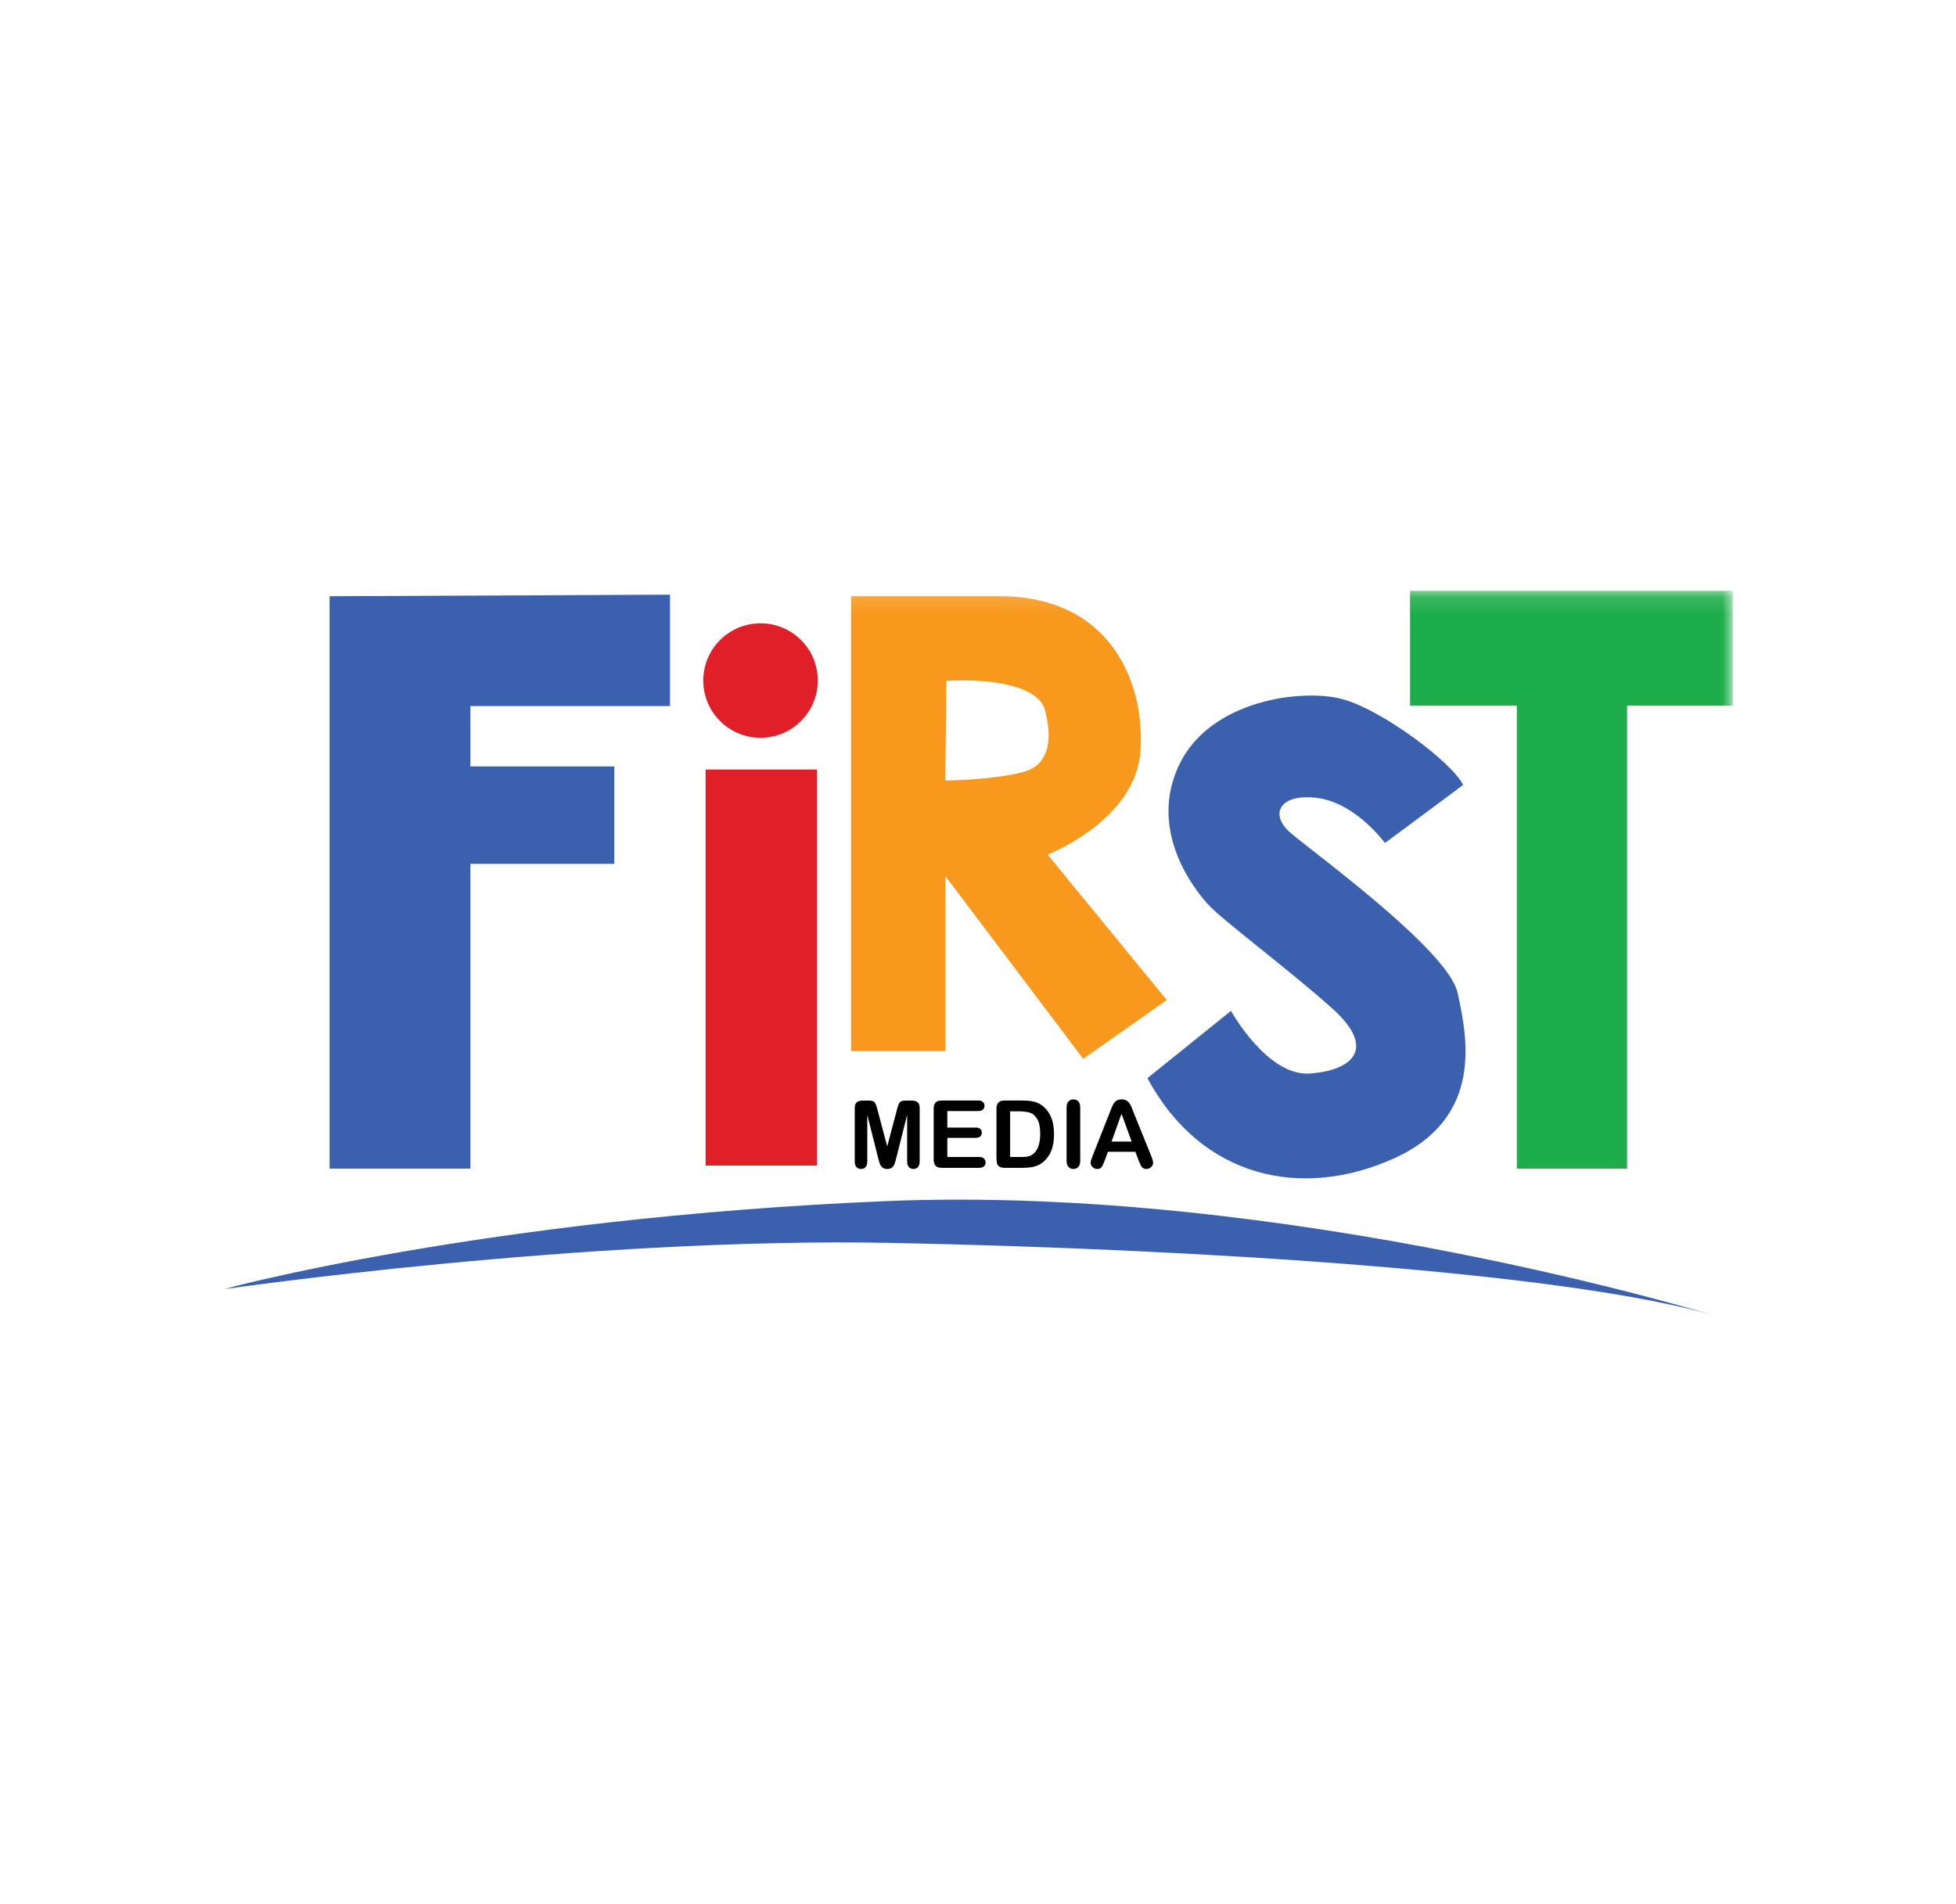 <svg width="113" height="110" viewBox="0 0 113 110" fill="none" xmlns="http://www.w3.org/2000/svg">
<path d="M19.041 34.451V67.527H27.175V49.916H35.489V44.284H27.175V40.798H38.707V34.362L19.041 34.451Z" fill="#3B60AD"/>
<path d="M47.201 67.348H40.765V44.463H47.201V67.348Z" fill="#E01F28"/>
<mask id="mask0_3730_8982" style="mask-type:luminance" maskUnits="userSpaceOnUse" x="12" y="34" width="89" height="43">
<path d="M12.873 76.02H100.101V34.138H12.873V76.02Z" fill="white"/>
</mask>
<g mask="url(#mask0_3730_8982)">
<path fill-rule="evenodd" clip-rule="evenodd" d="M47.245 39.323C47.245 41.15 45.764 42.631 43.937 42.631C42.11 42.631 40.629 41.15 40.629 39.323C40.629 37.497 42.11 36.015 43.937 36.015C45.764 36.015 47.245 37.497 47.245 39.323Z" fill="#E01F28"/>
<path fill-rule="evenodd" clip-rule="evenodd" d="M59.036 44.631C57.248 45.078 54.61 45.1 54.61 45.1L54.678 39.334C59.591 39.127 60.256 40.63 60.343 40.944C60.746 42.385 60.824 44.184 59.036 44.631ZM60.522 49.38C60.522 49.38 65.618 47.413 65.886 43.391C66.154 39.368 64.098 34.451 57.751 34.451H49.169V60.733H54.622V50.632L62.578 61.181L67.406 57.784L60.522 49.38Z" fill="#F8981C"/>
<path fill-rule="evenodd" clip-rule="evenodd" d="M66.288 62.298L71.115 58.41C71.115 58.41 73.216 62.209 75.674 62.03C78.132 61.851 79.562 60.599 76.971 58.276C74.378 55.951 70.623 53.18 69.774 52.241C68.924 51.302 66.332 47.95 68.12 44.195C69.908 40.441 75.228 39.771 77.551 40.396C79.876 41.022 83.943 44.106 84.525 45.358L80.01 48.711C80.01 48.711 78.356 46.431 76.166 46.117C73.975 45.804 73.305 47.012 74.512 48.084C75.719 49.157 83.675 54.878 84.211 57.382C84.748 59.885 85.776 64.578 80.502 66.947C75.227 69.316 69.417 68.109 66.288 62.298Z" fill="#3B60AD"/>
<path fill-rule="evenodd" clip-rule="evenodd" d="M100.1 34.138H81.461V40.776H87.629V67.528H93.999V40.776H100.1V34.138Z" fill="#1DAD4B"/>
<path fill-rule="evenodd" clip-rule="evenodd" d="M12.873 74.501C12.873 74.501 33.792 71.461 51.582 71.819C69.371 72.177 90.468 73.517 99.05 76.02C99.05 76.02 74.377 68.422 51.134 69.405C27.892 70.389 12.873 74.501 12.873 74.501Z" fill="#3B60AD"/>
<path d="M50.727 66.895L50.104 64.417V67.102C50.104 67.25 50.071 67.361 50.004 67.436C49.938 67.51 49.85 67.547 49.74 67.547C49.634 67.547 49.547 67.511 49.48 67.437C49.413 67.364 49.379 67.252 49.379 67.102V64.024C49.379 63.854 49.423 63.74 49.512 63.68C49.601 63.621 49.72 63.592 49.87 63.592H50.114C50.261 63.592 50.367 63.605 50.434 63.632C50.5 63.658 50.549 63.706 50.581 63.775C50.613 63.844 50.649 63.956 50.69 64.112L51.255 66.242L51.82 64.112C51.86 63.956 51.897 63.844 51.929 63.775C51.96 63.706 52.01 63.658 52.076 63.632C52.142 63.605 52.249 63.592 52.396 63.592H52.64C52.79 63.592 52.91 63.621 52.998 63.68C53.086 63.74 53.131 63.854 53.131 64.024V67.102C53.131 67.25 53.098 67.361 53.031 67.436C52.965 67.51 52.876 67.547 52.764 67.547C52.66 67.547 52.575 67.51 52.507 67.436C52.44 67.361 52.407 67.25 52.407 67.102V64.417L51.783 66.895C51.742 67.056 51.709 67.174 51.683 67.249C51.658 67.324 51.61 67.393 51.541 67.454C51.472 67.517 51.377 67.547 51.255 67.547C51.163 67.547 51.085 67.528 51.021 67.488C50.958 67.448 50.908 67.397 50.873 67.335C50.837 67.273 50.81 67.205 50.789 67.129C50.769 67.054 50.748 66.976 50.727 66.895Z" fill="black"/>
<path d="M56.504 64.198H54.728V65.153H56.363C56.483 65.153 56.573 65.18 56.632 65.234C56.691 65.288 56.721 65.359 56.721 65.447C56.721 65.536 56.692 65.608 56.634 65.664C56.575 65.719 56.485 65.747 56.363 65.747H54.728V66.854H56.564C56.688 66.854 56.782 66.882 56.844 66.94C56.907 66.997 56.939 67.074 56.939 67.169C56.939 67.261 56.907 67.336 56.844 67.394C56.782 67.451 56.688 67.48 56.564 67.48H54.423C54.252 67.48 54.128 67.442 54.053 67.365C53.978 67.29 53.94 67.167 53.94 66.997V64.073C53.94 63.96 53.957 63.868 53.991 63.796C54.024 63.724 54.077 63.672 54.149 63.639C54.221 63.607 54.312 63.59 54.423 63.59H56.504C56.629 63.59 56.722 63.618 56.784 63.674C56.844 63.73 56.875 63.802 56.875 63.893C56.875 63.984 56.844 64.059 56.784 64.115C56.722 64.17 56.629 64.198 56.504 64.198Z" fill="black"/>
<path d="M58.356 64.214V66.854H58.953C59.084 66.854 59.187 66.85 59.261 66.843C59.335 66.836 59.412 66.819 59.492 66.79C59.571 66.761 59.64 66.722 59.699 66.67C59.962 66.448 60.094 66.064 60.094 65.519C60.094 65.136 60.036 64.848 59.92 64.657C59.804 64.466 59.661 64.345 59.492 64.292C59.322 64.24 59.117 64.214 58.876 64.214H58.356ZM58.051 63.591H59.078C59.345 63.591 59.574 63.615 59.765 63.664C59.956 63.714 60.13 63.807 60.285 63.943C60.69 64.29 60.892 64.817 60.892 65.524C60.892 65.758 60.873 65.971 60.831 66.164C60.791 66.356 60.728 66.531 60.643 66.685C60.558 66.84 60.449 66.978 60.317 67.101C60.213 67.194 60.098 67.269 59.974 67.326C59.851 67.383 59.717 67.422 59.576 67.445C59.433 67.469 59.272 67.48 59.093 67.48H58.067C57.923 67.48 57.816 67.458 57.743 67.415C57.671 67.372 57.623 67.311 57.602 67.232C57.579 67.153 57.568 67.051 57.568 66.926V64.073C57.568 63.904 57.606 63.78 57.682 63.704C57.758 63.629 57.881 63.591 58.051 63.591Z" fill="black"/>
<path d="M61.618 67.067V64.003C61.618 63.844 61.654 63.724 61.727 63.645C61.8 63.565 61.893 63.525 62.008 63.525C62.127 63.525 62.223 63.565 62.296 63.643C62.37 63.722 62.406 63.842 62.406 64.003V67.067C62.406 67.228 62.37 67.349 62.296 67.428C62.223 67.508 62.127 67.547 62.008 67.547C61.895 67.547 61.801 67.507 61.728 67.427C61.655 67.346 61.618 67.226 61.618 67.067Z" fill="black"/>
<path d="M64.216 65.961H65.378L64.791 64.355L64.216 65.961ZM65.775 67.04L65.59 66.552H64.008L63.822 67.051C63.75 67.245 63.688 67.377 63.637 67.445C63.586 67.513 63.502 67.547 63.385 67.547C63.286 67.547 63.198 67.511 63.122 67.438C63.046 67.366 63.008 67.284 63.008 67.192C63.008 67.138 63.017 67.084 63.035 67.027C63.053 66.97 63.081 66.891 63.122 66.791L64.117 64.265C64.146 64.193 64.18 64.106 64.219 64.004C64.259 63.902 64.301 63.818 64.347 63.751C64.392 63.684 64.451 63.629 64.525 63.587C64.598 63.546 64.689 63.525 64.796 63.525C64.906 63.525 64.998 63.546 65.071 63.587C65.144 63.629 65.204 63.682 65.249 63.748C65.294 63.813 65.332 63.884 65.363 63.959C65.394 64.034 65.433 64.134 65.481 64.26L66.497 66.77C66.577 66.961 66.616 67.1 66.616 67.186C66.616 67.277 66.579 67.359 66.504 67.434C66.428 67.51 66.338 67.547 66.232 67.547C66.17 67.547 66.117 67.536 66.073 67.514C66.028 67.492 65.991 67.462 65.961 67.424C65.931 67.386 65.899 67.328 65.864 67.249C65.83 67.17 65.8 67.1 65.775 67.04Z" fill="black"/>
</g>
</svg>
